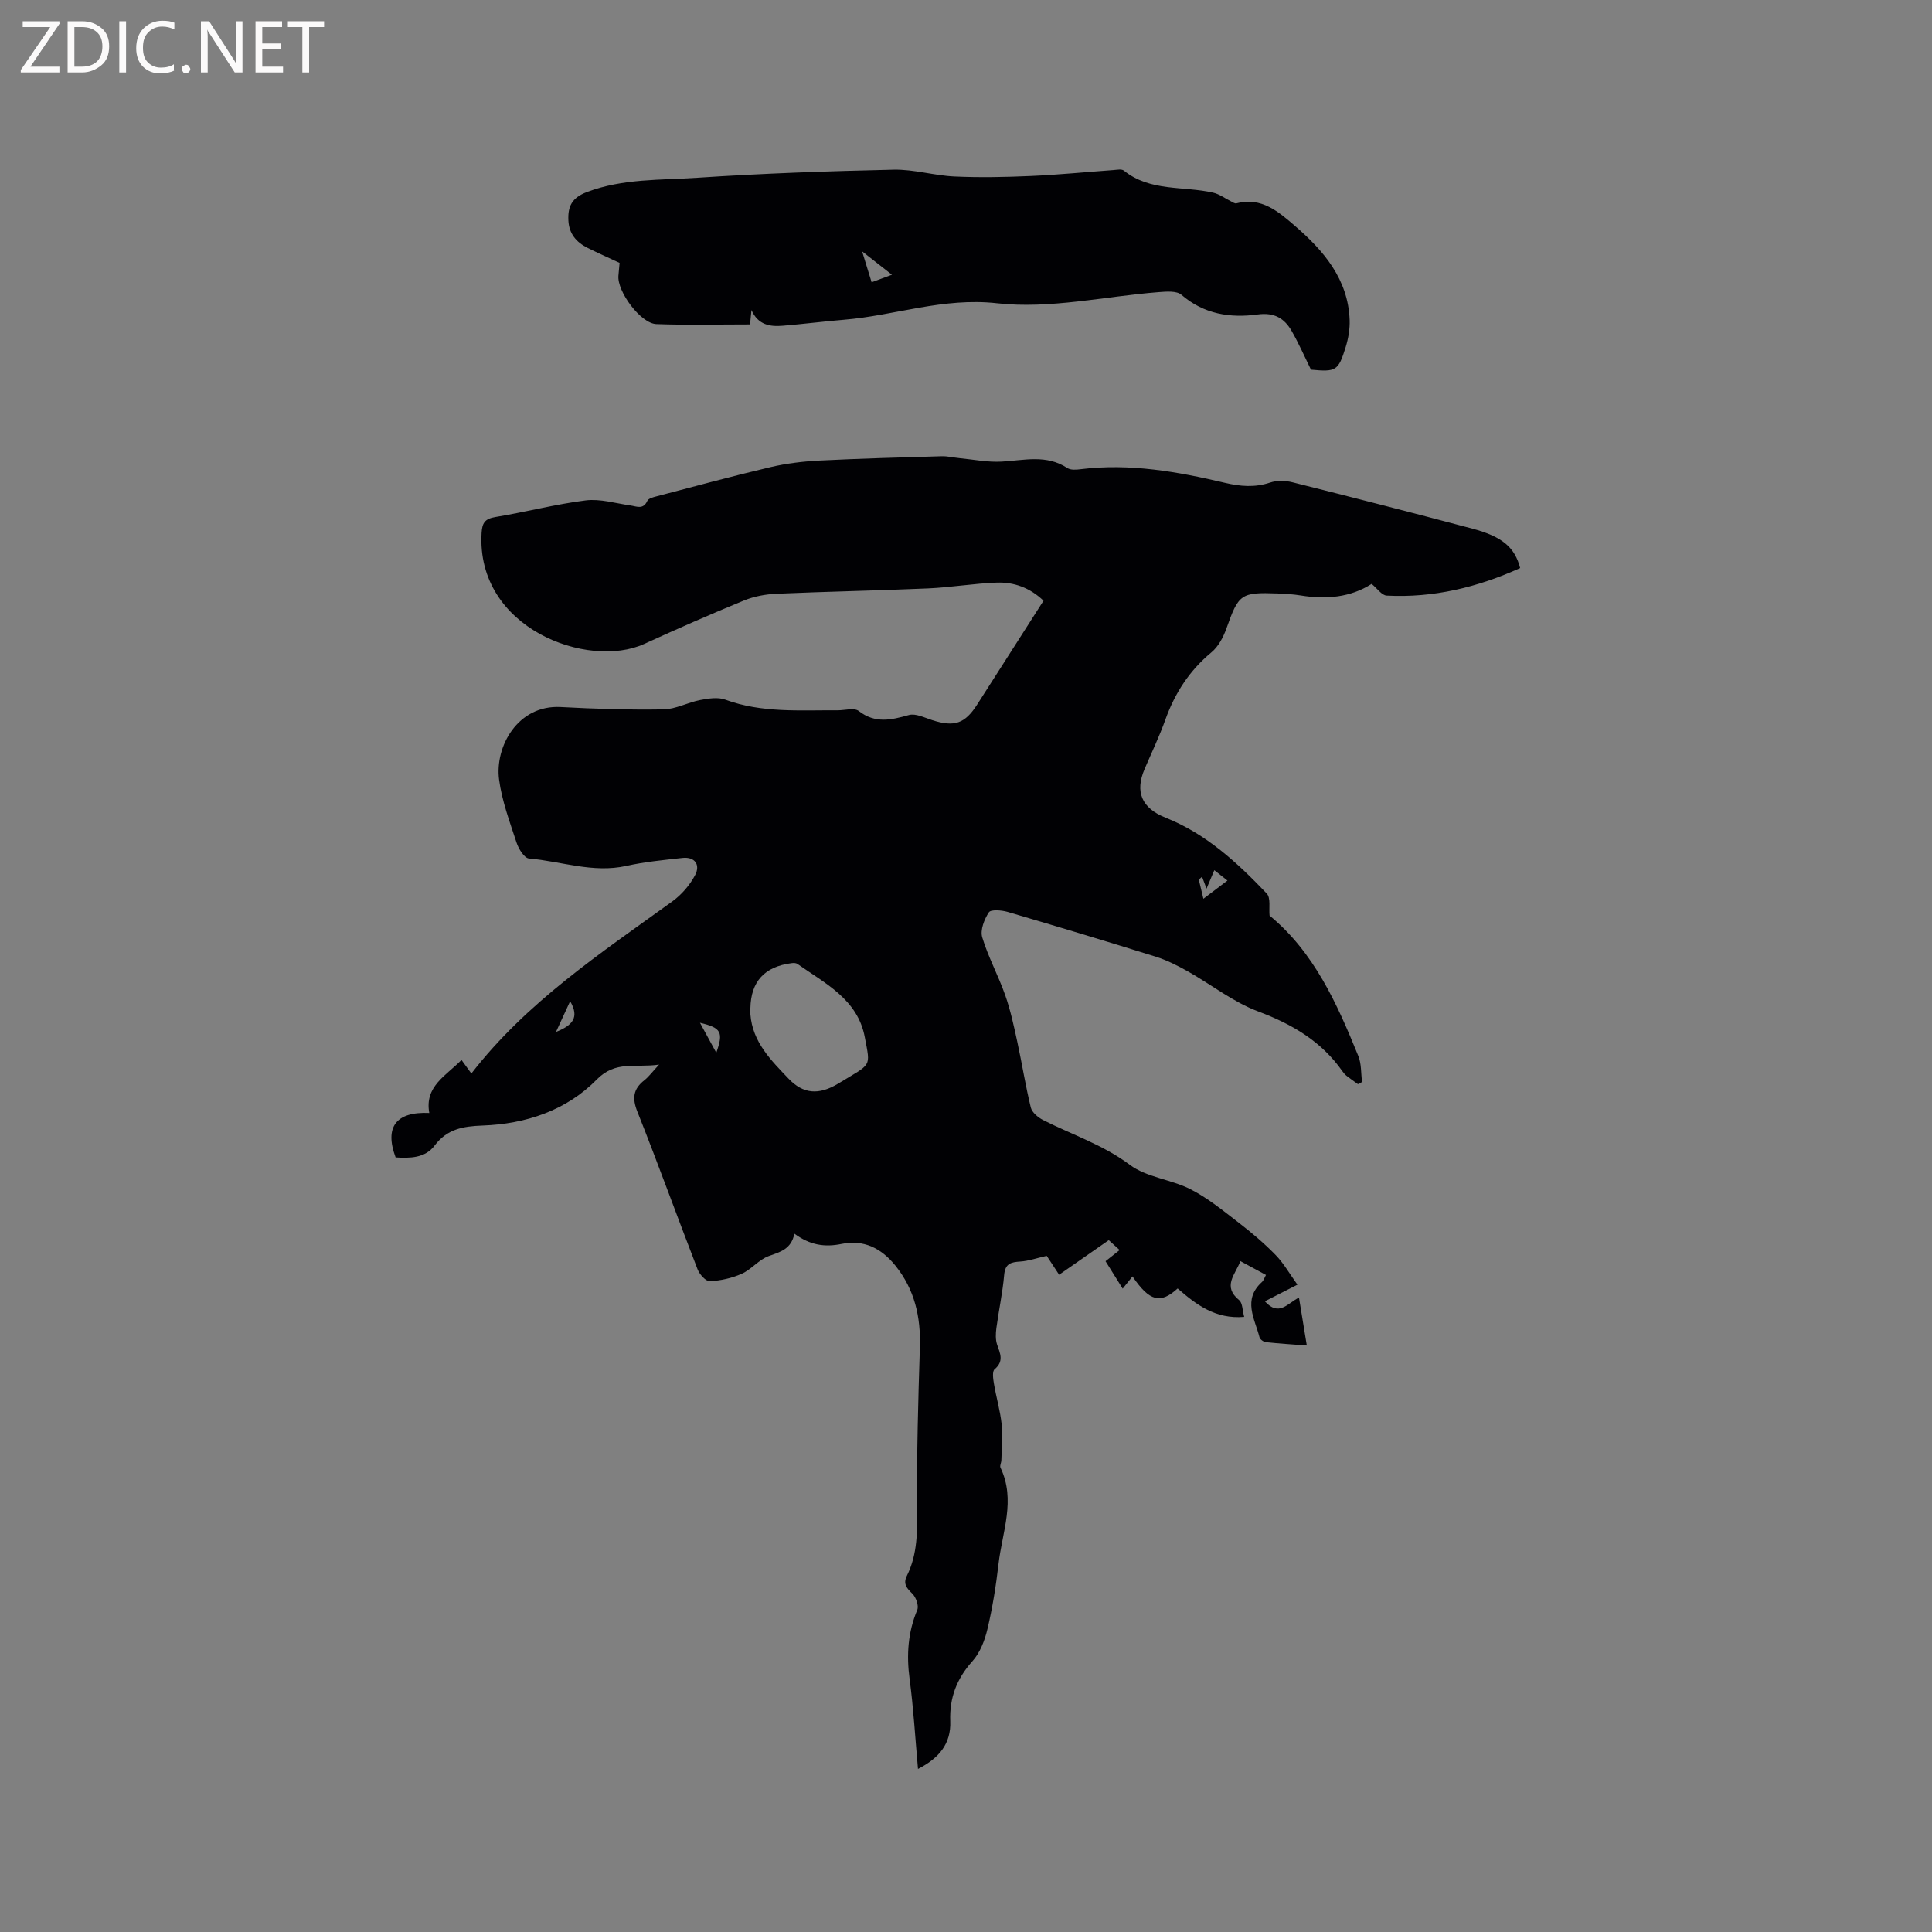 <svg enable-background="new 0 0 400 400" viewBox="0 0 400 400" xmlns="http://www.w3.org/2000/svg"><rect x="0" y="0" width="400" height="400" fill="#808080" stroke="none"/><path d="m164.47 255.42c-.65 3.22-2.93 3.78-5.32 4.64-2.03.73-3.57 2.76-5.58 3.66-2.04.91-4.38 1.43-6.61 1.54-.82.04-2.13-1.41-2.53-2.45-4.21-10.86-8.15-21.81-12.46-32.63-1.13-2.83-.87-4.72 1.45-6.54.9-.71 1.6-1.68 3.04-3.23-4.91.73-8.97-.93-12.94 3.12-6.28 6.4-14.71 9.18-23.61 9.5-4.08.15-7.34.72-9.93 4.15-1.99 2.63-5.11 2.62-8.07 2.45-2.33-6.26.05-9.52 6.97-9.2-1.01-5.53 3.45-7.69 6.67-10.98.8 1.1 1.46 2.01 2.04 2.81 11.44-14.78 26.76-24.9 41.58-35.61 1.93-1.4 3.68-3.41 4.77-5.52 1.06-2.04-.02-3.8-2.67-3.5-3.88.43-7.8.8-11.6 1.65-6.91 1.53-13.45-.96-20.16-1.54-.96-.08-2.14-1.99-2.56-3.27-1.41-4.3-3.03-8.62-3.62-13.06-.91-6.83 3.87-15.51 12.75-15.03 7.09.38 14.19.61 21.28.49 2.55-.04 5.04-1.45 7.62-1.94 1.68-.32 3.66-.64 5.17-.08 7.6 2.8 15.45 2.16 23.27 2.21 1.48.01 3.44-.58 4.37.14 3.42 2.66 6.73 1.86 10.39.84 1.41-.39 3.26.56 4.86 1.07 4.57 1.45 6.73.73 9.29-3.27 4.56-7.13 9.11-14.26 13.72-21.47-2.84-2.71-6.13-3.87-9.67-3.75-4.75.17-9.47.99-14.22 1.2-10.47.46-20.94.65-31.41 1.11-2.26.1-4.63.54-6.71 1.39-6.95 2.85-13.84 5.88-20.67 9-11.62 5.3-34.86-3.2-33.66-23.01.12-2.01.66-2.9 2.82-3.26 6.27-1.03 12.45-2.66 18.74-3.45 3-.37 6.17.61 9.26 1.05 1.32.19 2.64.91 3.49-.95.22-.49 1.17-.75 1.84-.92 7.87-2.06 15.72-4.19 23.64-6.06 3.27-.77 6.66-1.18 10.01-1.36 8.46-.43 16.94-.65 25.41-.9 1.25-.04 2.5.28 3.75.4 2.92.28 5.86.88 8.75.71 4.62-.26 9.23-1.52 13.56 1.33.69.46 1.87.36 2.8.24 10.16-1.25 20.04.51 29.85 2.83 3.15.74 6.17 1.01 9.34-.06 1.41-.48 3.18-.42 4.65-.05 12.42 3.11 24.83 6.3 37.2 9.58 6.25 1.66 8.81 3.91 9.91 8.17-8.78 3.97-17.95 6.21-27.63 5.7-1.02-.05-1.96-1.48-3.12-2.42-4.37 2.8-9.41 3.25-14.69 2.39-1.56-.25-3.16-.35-4.75-.41-7.66-.28-8.09.12-10.62 7.24-.64 1.81-1.67 3.76-3.11 4.95-4.54 3.77-7.56 8.42-9.53 13.93-1.24 3.48-2.86 6.84-4.31 10.24-2.03 4.74-.58 8.1 4.35 10.06 8.39 3.34 14.86 9.32 20.94 15.7.87.91.43 3.07.59 4.57 9.22 7.59 13.97 18.23 18.37 29.06.67 1.63.54 3.59.78 5.4-.28.15-.57.3-.85.44-.79-.57-1.59-1.12-2.35-1.72-.33-.26-.61-.59-.86-.94-4.36-6.22-10.41-9.76-17.48-12.41-5.17-1.94-9.69-5.56-14.57-8.3-2.1-1.18-4.3-2.29-6.58-3.01-10.2-3.19-20.44-6.27-30.7-9.28-1.24-.36-3.47-.54-3.88.09-.95 1.45-1.82 3.67-1.37 5.17 1.23 4.09 3.33 7.91 4.75 11.96 1.11 3.15 1.81 6.45 2.52 9.72.98 4.51 1.69 9.09 2.79 13.57.25 1.01 1.49 2.04 2.52 2.57 6 3.05 12.41 5.11 17.97 9.28 3.49 2.62 8.57 3.01 12.59 5.07 3.61 1.84 6.82 4.5 10.06 6.99 2.66 2.05 5.23 4.24 7.57 6.64 1.65 1.7 2.85 3.84 4.49 6.12-2.55 1.3-4.6 2.34-6.74 3.44 2.93 3.28 4.77.33 7.06-.76.54 3.33 1.05 6.41 1.62 9.91-3.03-.23-5.75-.4-8.46-.69-.49-.05-1.22-.57-1.33-1.01-.99-3.84-3.54-7.79.5-11.44.36-.32.51-.87.84-1.46-1.77-.96-3.43-1.85-5.3-2.87-1.05 2.8-3.79 5.19-.25 8.09.71.58.66 2.1 1.04 3.46-5.93.5-9.94-2.53-13.78-5.89-3.58 3.25-5.78 2.72-9.35-2.49-.63.78-1.21 1.51-2.03 2.53-1.22-1.95-2.36-3.77-3.55-5.68.98-.78 1.79-1.42 2.92-2.31-.79-.72-1.48-1.35-2.25-2.05-3.5 2.44-6.84 4.77-10.28 7.16-1.04-1.58-1.96-2.98-2.57-3.91-2.05.46-3.75 1.07-5.48 1.18-1.93.12-3.12.41-3.33 2.77-.32 3.68-1.12 7.33-1.61 11-.15 1.13-.2 2.39.15 3.43.63 1.84 1.46 3.43-.52 5.1-.52.44-.31 1.99-.14 2.97.47 2.82 1.3 5.59 1.6 8.42.26 2.45 0 4.96-.06 7.45-.01.52-.37 1.14-.18 1.53 3.21 6.72.35 13.33-.41 19.95-.52 4.52-1.24 9.04-2.29 13.46-.55 2.35-1.53 4.9-3.11 6.66-3.26 3.62-4.77 7.61-4.59 12.41.18 4.66-2.28 7.65-6.68 9.9-.58-6.47-.93-12.59-1.74-18.65-.66-4.96-.35-9.63 1.59-14.28.36-.86-.26-2.61-1.02-3.36-1.18-1.16-1.96-2.03-1.12-3.72 2.24-4.51 2.15-9.31 2.11-14.24-.09-11.01.22-22.03.57-33.04.2-6.27-1.06-11.94-5.07-16.92-2.92-3.63-6.57-5.42-11.13-4.49-3.49.72-6.53.27-9.78-2.12zm-9.11-46.69c0 .42-.03.85 0 1.27.44 5.76 4.28 9.53 7.94 13.36 2.96 3.1 6.18 3.46 10.3.95 6.95-4.24 6.64-3.19 5.45-9.56-1.47-7.86-8.22-11.14-13.98-15.2-.29-.2-.8-.19-1.19-.14-5.61.73-8.41 3.8-8.52 9.32zm93.79-22.65c1.61-1.22 3.18-2.41 4.98-3.77-1.1-.87-1.83-1.45-2.72-2.15-.55 1.32-.95 2.26-1.61 3.82-.41-1.07-.67-1.77-.93-2.46-.22.2-.45.4-.67.6.34 1.41.68 2.82.95 3.96zm-104.23 25.67c1.23 2.27 2.26 4.15 3.38 6.21 1.51-4.27 1.05-5.16-3.38-6.21zm-26.88-4.46c-.98 2.13-1.85 4-2.93 6.36 3.43-1.37 4.91-2.99 2.93-6.36z" fill="#010104"/><path d="m155.58 64.19c-.09.9-.17 1.8-.29 2.98-6.53 0-12.97.16-19.4-.07-3.26-.12-8.17-6.79-7.85-10.05.08-.83.15-1.67.24-2.62-2.25-1.05-4.46-2.03-6.63-3.11-2.32-1.16-3.84-2.92-3.97-5.67-.14-2.93.71-4.71 3.86-5.9 7.45-2.81 15.23-2.44 22.87-2.95 13.52-.9 27.07-1.37 40.62-1.67 4.18-.09 8.37 1.22 12.58 1.41 5.25.24 10.54.13 15.8-.1 5.71-.25 11.41-.82 17.11-1.23.73-.05 1.7-.26 2.16.11 5.48 4.41 12.31 3.15 18.5 4.57 1.29.3 2.45 1.18 3.68 1.79.36.18.8.5 1.11.42 5.2-1.4 8.8 1.79 12.17 4.7 5.93 5.12 10.98 11.01 11.29 19.45.07 1.86-.27 3.82-.82 5.61-1.53 4.94-2 5.16-7.19 4.67-1.32-2.68-2.51-5.4-3.97-7.96-1.52-2.66-3.6-3.93-7.07-3.46-5.67.77-11.12-.05-15.78-4.08-1-.86-3.13-.67-4.71-.55-11.17.87-22.52 3.54-33.43 2.31-11.2-1.26-21.15 2.54-31.72 3.41-4.22.35-8.42.89-12.64 1.24-2.69.23-5.14-.15-6.52-3.25zm29.09-7.31c-2.05-1.61-3.76-2.95-6.18-4.84.81 2.64 1.37 4.45 1.97 6.4 1.44-.54 2.5-.93 4.21-1.56z" fill="#010104"/><g fill="#fbfafa"><path d="m12.4 4.8-6.1 9h6v1.2h-8v-.5l6.1-8.9h-5.7v-1.2h7.6v.4z"/><path d="m14 15v-10.6h3c1.6 0 2.9.5 4 1.4s1.6 2.2 1.6 3.8-.5 3-1.6 3.9-2.4 1.5-4 1.5zm1.4-9.4v8.2h1.6c1.3 0 2.4-.4 3.1-1.1s1.1-1.8 1.1-3.1-.4-2.3-1.2-3-1.8-1-3.1-1z"/><path d="m26.1 4.4v10.6h-1.4v-10.6z"/><path d="m36.1 14.6c-.8.4-1.8.6-2.9.6-1.5 0-2.7-.5-3.6-1.4s-1.4-2.2-1.4-3.8c0-1.7.5-3.1 1.5-4.1s2.3-1.6 3.9-1.6c1 0 1.8.1 2.5.4v1.4c-.8-.4-1.6-.6-2.5-.6-1.2 0-2.1.4-2.9 1.2s-1.1 1.8-1.1 3.2c0 1.3.3 2.3 1 3s1.6 1.1 2.7 1.1c1 0 2-.2 2.7-.7v1.3z"/><path d="m37.6 14.3c0-.2.1-.5.3-.6s.4-.3.6-.3c.3 0 .5.1.6.3s.3.4.3.6-.1.4-.3.6-.4.3-.6.3c-.3 0-.5-.1-.6-.3s-.3-.4-.3-.6z"/><path d="m50.2 15h-1.6l-5.3-8.2c-.2-.2-.3-.5-.4-.7 0 .2.1.7.1 1.5v7.4h-1.4v-10.6h1.7l5.2 8.1c.2.4.4.6.4.7 0-.3-.1-.8-.1-1.5v-7.3h1.4z"/><path d="m58.6 15h-5.7v-10.6h5.5v1.2h-4.1v3.4h3.8v1.2h-3.8v3.6h4.3z"/><path d="m67.1 5.6h-3.1v9.4h-1.4v-9.4h-3v-1.2h7.5z"/></g></svg>